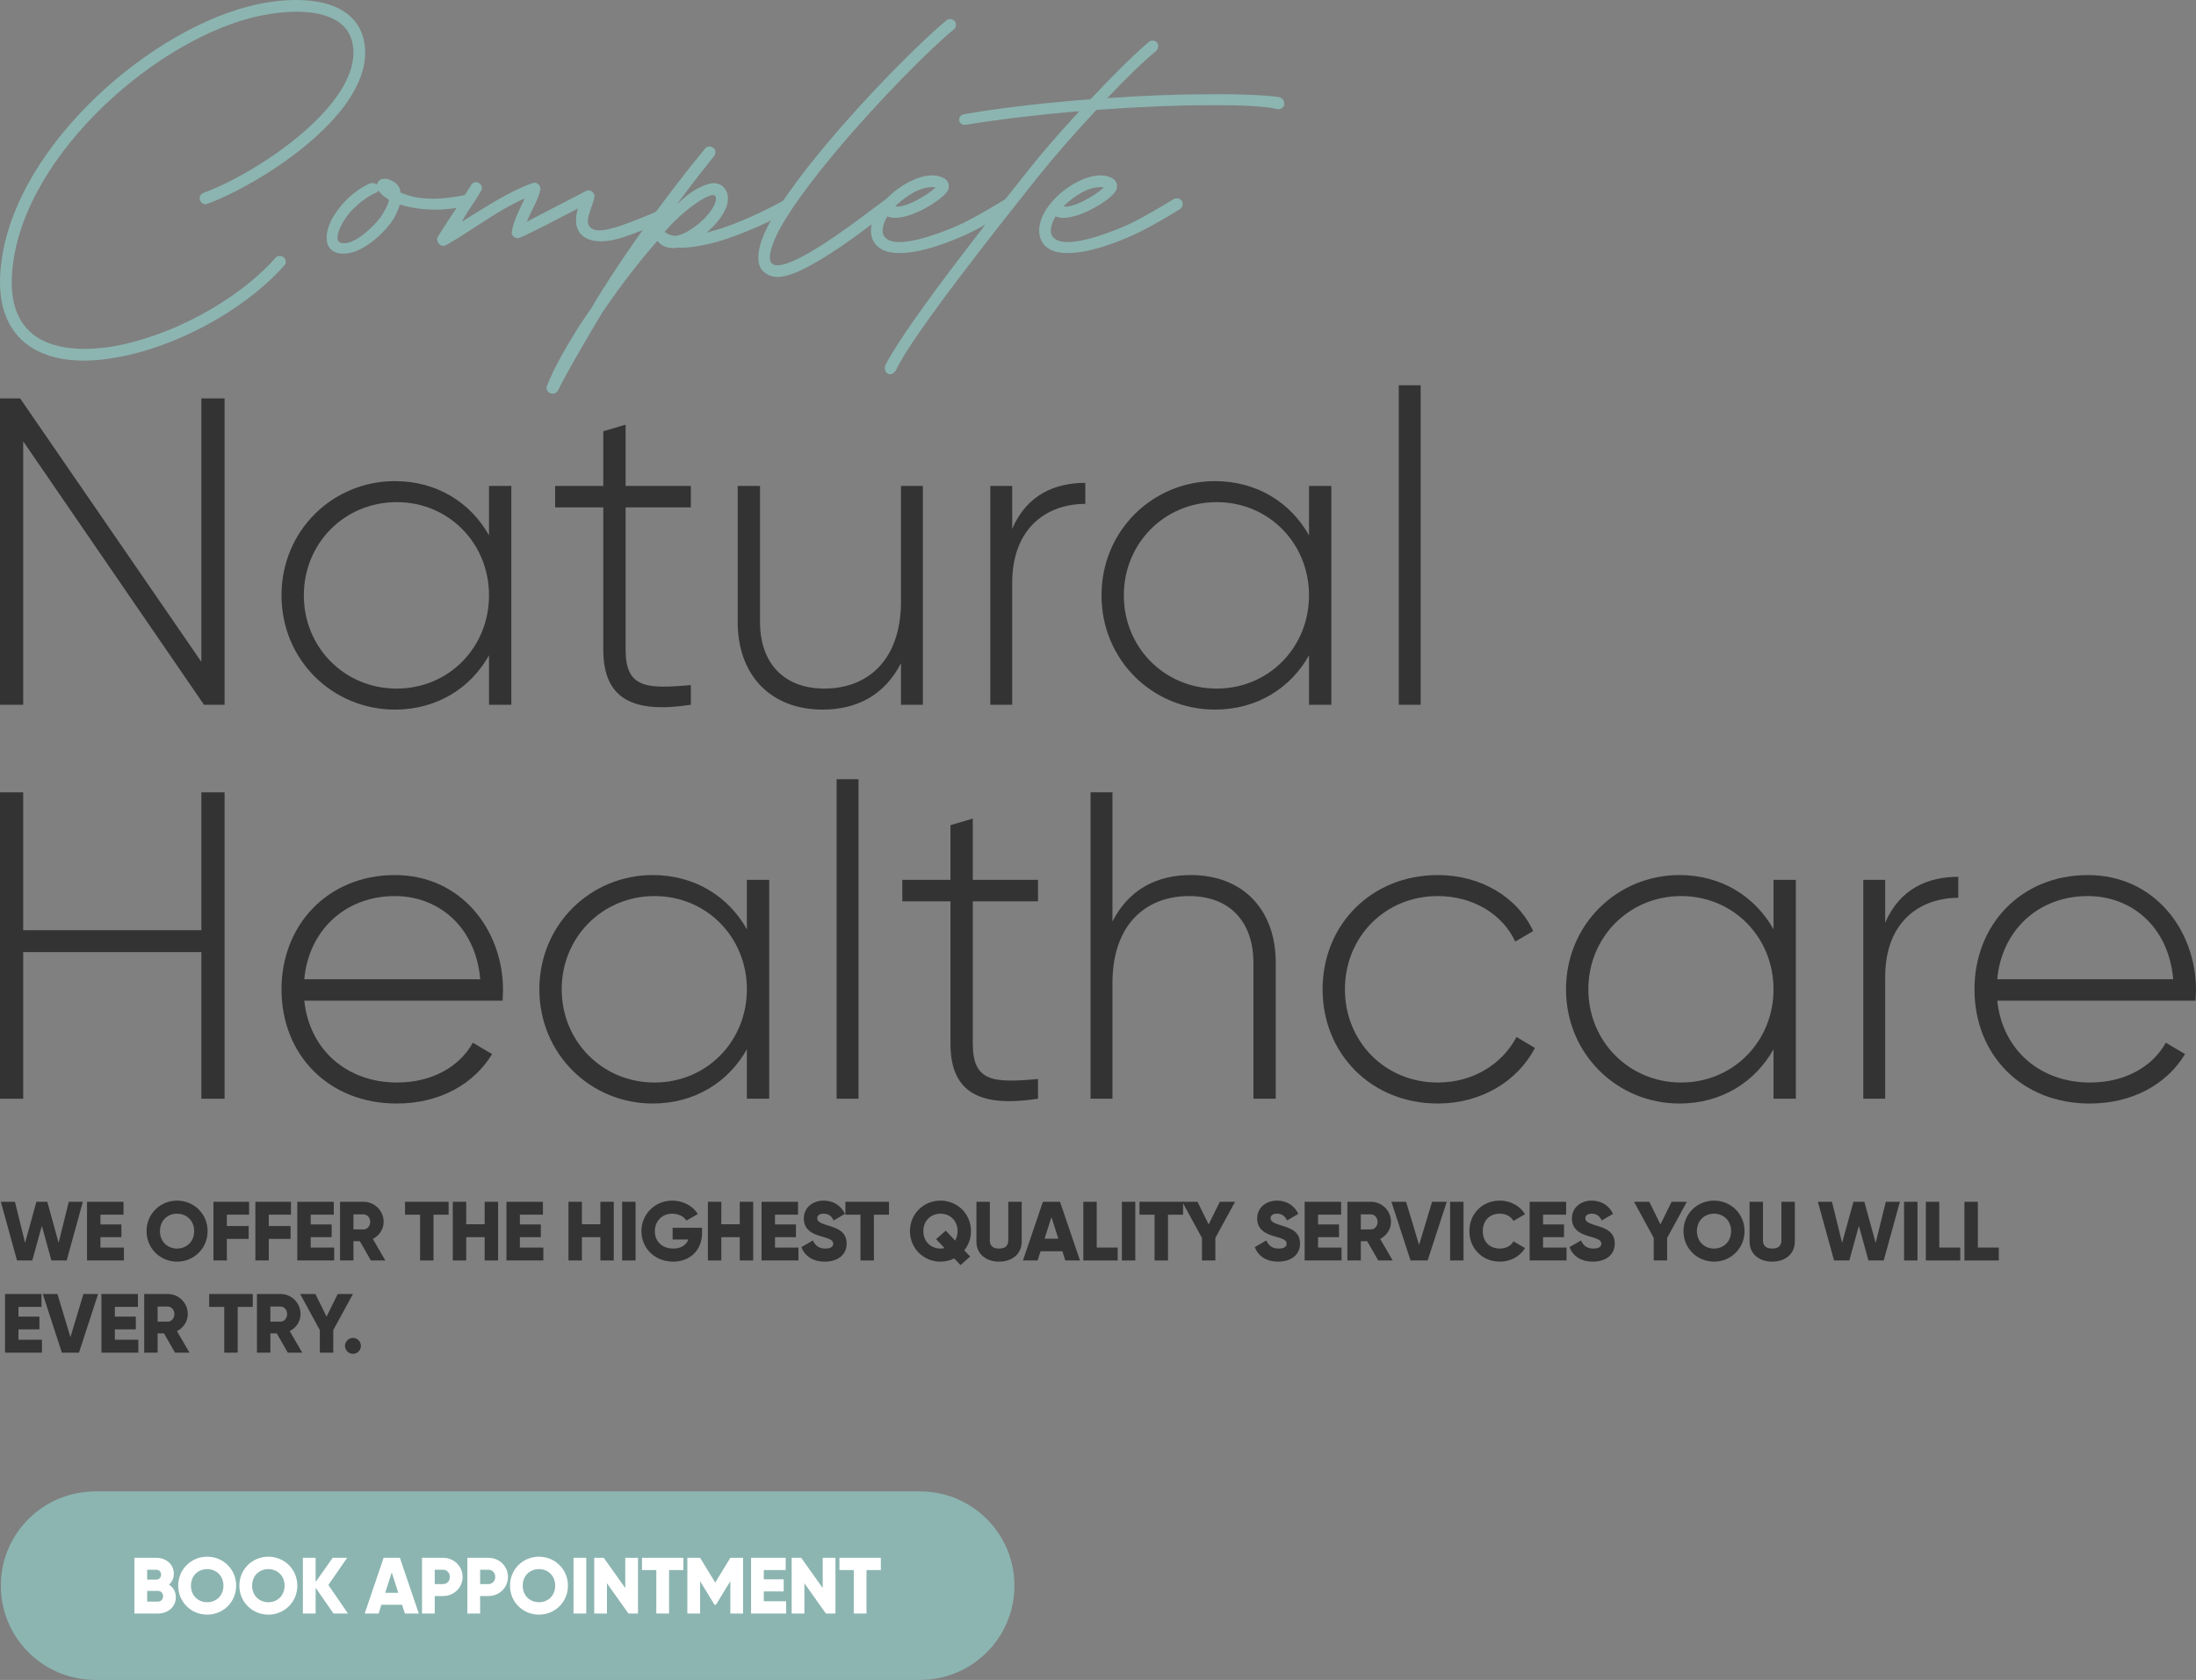 <?xml version="1.0" encoding="utf-8"?>
<!-- Generator: Adobe Illustrator 16.0.0, SVG Export Plug-In . SVG Version: 6.00 Build 0)  -->
<!DOCTYPE svg PUBLIC "-//W3C//DTD SVG 1.1//EN" "http://www.w3.org/Graphics/SVG/1.1/DTD/svg11.dtd">
<svg version="1.1" id="Layer_1" xmlns="http://www.w3.org/2000/svg" xmlns:xlink="http://www.w3.org/1999/xlink" x="0px" y="0px"
	 width="524.057px" height="401px" viewBox="-26.281 -20.059 524.057 401" enable-background="new -26.281 -20.059 524.057 401"
	 xml:space="preserve">
<rect x="-26.281" y="-20.059" width="524.057" height="401" fill="#808080" stroke="none"/>
<g>
	<path fill="#333333" d="M-26.081,266.801h3.362l2.422,9.806l2.701-9.806h2.602l2.702,9.806l2.421-9.806h3.362l-3.862,14.008h-3.642
		l-2.282-8.265l-2.281,8.265h-3.642L-26.081,266.801z"/>
	<path fill="#333333" d="M3.292,277.727v3.082h-8.805v-14.008h8.706v3.082h-5.504v2.321h5.003v3.041h-5.003v2.481H3.292z"/>
	<path fill="#333333" d="M8.691,273.805c0-4.122,3.262-7.284,7.285-7.284c4.022,0,7.284,3.162,7.284,7.284s-3.262,7.285-7.284,7.285
		C11.953,281.09,8.691,277.927,8.691,273.805z M20.058,273.805c0-2.501-1.801-4.162-4.082-4.162c-2.282,0-4.083,1.661-4.083,4.162
		c0,2.502,1.801,4.162,4.083,4.162C18.257,277.967,20.058,276.307,20.058,273.805z"/>
	<path fill="#333333" d="M27.858,269.883v2.701h5.203v3.082h-5.203v5.143h-3.202v-14.008h8.505v3.082H27.858z"/>
	<path fill="#333333" d="M37.861,269.883v2.701h5.203v3.082h-5.203v5.143h-3.202v-14.008h8.505v3.082H37.861z"/>
	<path fill="#333333" d="M53.468,277.727v3.082h-8.805v-14.008h8.706v3.082h-5.504v2.321h5.003v3.041h-5.003v2.481H53.468z"/>
	<path fill="#333333" d="M59.588,276.207h-1.521v4.602h-3.202v-14.008h5.604c2.662,0,4.803,2.142,4.803,4.803
		c0,1.721-1.041,3.282-2.582,4.063l2.981,5.143H62.23L59.588,276.207z M58.067,273.405h2.401c0.881,0,1.601-0.78,1.601-1.801
		c0-1.021-0.72-1.801-1.601-1.801h-2.401V273.405z"/>
	<path fill="#333333" d="M80.776,269.883h-3.602v10.926h-3.202v-10.926h-3.602v-3.082h10.406V269.883z"/>
	<path fill="#333333" d="M92.581,266.801v14.008h-3.202v-5.563h-4.402v5.563h-3.202v-14.008h3.202v5.363h4.402v-5.363H92.581z"/>
	<path fill="#333333" d="M103.383,277.727v3.082h-8.805v-14.008h8.706v3.082H97.78v2.321h5.003v3.041H97.78v2.481H103.383z"/>
	<path fill="#333333" d="M120.19,266.801v14.008h-3.202v-5.563h-4.403v5.563h-3.202v-14.008h3.202v5.363h4.403v-5.363H120.19z"/>
	<path fill="#333333" d="M125.389,266.801v14.008h-3.202v-14.008H125.389z"/>
	<path fill="#333333" d="M141.257,274.205c0,4.282-2.981,6.885-6.904,6.885c-4.403,0-7.564-3.243-7.564-7.265
		c0-4.063,3.222-7.305,7.345-7.305c2.681,0,4.943,1.32,6.124,3.202l-2.722,1.561c-0.58-0.921-1.841-1.641-3.421-1.641
		c-2.362,0-4.123,1.741-4.123,4.202c0,2.382,1.681,4.122,4.403,4.122c1.861,0,3.082-0.82,3.583-2.161h-3.743v-2.802h7.024V274.205z"
		/>
	<path fill="#333333" d="M153.46,266.801v14.008h-3.202v-5.563h-4.402v5.563h-3.202v-14.008h3.202v5.363h4.402v-5.363H153.46z"/>
	<path fill="#333333" d="M164.263,277.727v3.082h-8.805v-14.008h8.706v3.082h-5.503v2.321h5.003v3.041h-5.003v2.481H164.263z"/>
	<path fill="#333333" d="M164.96,277.627l2.762-1.602c0.5,1.161,1.361,1.941,2.941,1.941c1.521,0,1.901-0.6,1.901-1.14
		c0-0.861-0.8-1.201-2.901-1.781c-2.082-0.581-4.123-1.581-4.123-4.264c0-2.701,2.282-4.262,4.703-4.262
		c2.301,0,4.103,1.101,5.123,3.162l-2.702,1.581c-0.48-1.001-1.141-1.621-2.421-1.621c-1,0-1.501,0.5-1.501,1.06
		c0,0.642,0.341,1.082,2.521,1.742c2.122,0.64,4.503,1.381,4.503,4.343c0,2.701-2.161,4.303-5.203,4.303
		C167.622,281.09,165.741,279.689,164.96,277.627z"/>
	<path fill="#333333" d="M185.87,269.883h-3.602v10.926h-3.202v-10.926h-3.602v-3.082h10.406V269.883z"/>
	<path fill="#333333" d="M203.837,278.387l1.401,1.481l-2.302,2.042l-1.5-1.582c-0.981,0.48-2.102,0.762-3.282,0.762
		c-4.022,0-7.284-3.163-7.284-7.285s3.262-7.284,7.284-7.284s7.284,3.162,7.284,7.284
		C205.438,275.566,204.837,277.147,203.837,278.387z M199.134,277.867l-2.021-2.142l2.302-2.04l2.241,2.381
		c0.36-0.641,0.581-1.401,0.581-2.262c0-2.501-1.801-4.162-4.083-4.162s-4.083,1.661-4.083,4.162c0,2.502,1.801,4.162,4.083,4.162
		C198.494,277.967,198.814,277.927,199.134,277.867z"/>
	<path fill="#333333" d="M206.734,276.287v-9.486h3.202v9.205c0,1.061,0.5,1.961,2.201,1.961c1.701,0,2.201-0.9,2.201-1.961v-9.205
		h3.202v9.486c0,3.001-2.321,4.803-5.403,4.803C209.056,281.09,206.734,279.288,206.734,276.287z"/>
	<path fill="#333333" d="M227.244,278.608h-5.203l-0.7,2.201h-3.502l4.763-14.008h4.083l4.763,14.008h-3.502L227.244,278.608z
		 M226.283,275.606l-1.641-5.143l-1.641,5.143H226.283z"/>
	<path fill="#333333" d="M240.448,277.727v3.082h-8.205v-14.008h3.202v10.926H240.448z"/>
	<path fill="#333333" d="M244.648,266.801v14.008h-3.202v-14.008H244.648z"/>
	<path fill="#333333" d="M256.053,269.883h-3.602v10.926h-3.202v-10.926h-3.602v-3.082h10.406V269.883z"/>
	<path fill="#333333" d="M263.755,275.426v5.383h-3.202v-5.383l-4.703-8.625h3.642l2.662,5.403l2.662-5.403h3.642L263.755,275.426z"
		/>
	<path fill="#333333" d="M273.156,277.627l2.762-1.602c0.5,1.161,1.361,1.941,2.941,1.941c1.521,0,1.901-0.6,1.901-1.14
		c0-0.861-0.8-1.201-2.902-1.781c-2.081-0.581-4.123-1.581-4.123-4.264c0-2.701,2.282-4.262,4.703-4.262
		c2.301,0,4.103,1.101,5.123,3.162l-2.702,1.581c-0.48-1.001-1.141-1.621-2.421-1.621c-1,0-1.501,0.5-1.501,1.06
		c0,0.642,0.34,1.082,2.521,1.742c2.121,0.64,4.502,1.381,4.502,4.343c0,2.701-2.161,4.303-5.203,4.303
		C275.817,281.09,273.936,279.689,273.156,277.627z"/>
	<path fill="#333333" d="M293.865,277.727v3.082h-8.805v-14.008h8.706v3.082h-5.504v2.321h5.003v3.041h-5.003v2.481H293.865z"/>
	<path fill="#333333" d="M299.986,276.207h-1.521v4.602h-3.202v-14.008h5.604c2.662,0,4.803,2.142,4.803,4.803
		c0,1.721-1.041,3.282-2.582,4.063l2.982,5.143h-3.442L299.986,276.207z M298.465,273.405h2.401c0.881,0,1.601-0.78,1.601-1.801
		c0-1.021-0.72-1.801-1.601-1.801h-2.401V273.405z"/>
	<path fill="#333333" d="M305.767,266.801h3.502l3.102,10.306l3.102-10.306h3.502l-4.563,14.008h-4.083L305.767,266.801z"/>
	<path fill="#333333" d="M322.974,266.801v14.008h-3.202v-14.008H322.974z"/>
	<path fill="#333333" d="M324.373,273.805c0-4.122,3.062-7.284,7.284-7.284c2.541,0,4.783,1.261,6.003,3.242l-2.762,1.601
		c-0.62-1.081-1.82-1.721-3.241-1.721c-2.481,0-4.083,1.661-4.083,4.162c0,2.502,1.602,4.162,4.083,4.162
		c1.421,0,2.642-0.64,3.241-1.72l2.762,1.6c-1.2,1.981-3.441,3.243-6.003,3.243C327.435,281.09,324.373,277.927,324.373,273.805z"/>
	<path fill="#333333" d="M347.563,277.727v3.082h-8.806v-14.008h8.706v3.082h-5.504v2.321h5.004v3.041h-5.004v2.481H347.563z"/>
	<path fill="#333333" d="M348.26,277.627l2.762-1.602c0.501,1.161,1.361,1.941,2.942,1.941c1.521,0,1.9-0.6,1.9-1.14
		c0-0.861-0.8-1.201-2.901-1.781c-2.081-0.581-4.122-1.581-4.122-4.264c0-2.701,2.28-4.262,4.702-4.262
		c2.302,0,4.103,1.101,5.123,3.162l-2.701,1.581c-0.48-1.001-1.141-1.621-2.422-1.621c-1,0-1.5,0.5-1.5,1.06
		c0,0.642,0.34,1.082,2.521,1.742c2.121,0.64,4.503,1.381,4.503,4.343c0,2.701-2.162,4.303-5.203,4.303
		C350.922,281.09,349.041,279.689,348.26,277.627z"/>
	<path fill="#333333" d="M371.569,275.426v5.383h-3.201v-5.383l-4.703-8.625h3.642l2.662,5.403l2.661-5.403h3.643L371.569,275.426z"
		/>
	<path fill="#333333" d="M375.47,273.805c0-4.122,3.261-7.284,7.284-7.284c4.021,0,7.284,3.162,7.284,7.284
		s-3.263,7.285-7.284,7.285C378.73,281.09,375.47,277.927,375.47,273.805z M386.836,273.805c0-2.501-1.801-4.162-4.082-4.162
		s-4.083,1.661-4.083,4.162c0,2.502,1.802,4.162,4.083,4.162S386.836,276.307,386.836,273.805z"/>
	<path fill="#333333" d="M391.235,276.287v-9.486h3.201v9.205c0,1.061,0.5,1.961,2.201,1.961s2.202-0.9,2.202-1.961v-9.205h3.201
		v9.486c0,3.001-2.321,4.803-5.403,4.803C393.557,281.09,391.235,279.288,391.235,276.287z"/>
	<path fill="#333333" d="M407.54,266.801h3.361l2.422,9.806l2.701-9.806h2.602l2.702,9.806l2.421-9.806h3.362l-3.862,14.008h-3.643
		l-2.281-8.265l-2.281,8.265h-3.643L407.54,266.801z"/>
	<path fill="#333333" d="M431.31,266.801v14.008h-3.203v-14.008H431.31z"/>
	<path fill="#333333" d="M441.514,277.727v3.082h-8.205v-14.008h3.202v10.926H441.514z"/>
	<path fill="#333333" d="M450.717,277.727v3.082h-8.206v-14.008h3.203v10.926H450.717z"/>
	<path fill="#333333" d="M-16.275,299.735v3.082h-8.805v-14.009h8.706v3.082h-5.503v2.321h5.003v3.042h-5.003v2.481H-16.275z"/>
	<path fill="#333333" d="M-16.077,288.808h3.502l3.102,10.306l3.102-10.306h3.501l-4.563,14.009h-4.082L-16.077,288.808z"/>
	<path fill="#333333" d="M6.732,299.735v3.082h-8.805v-14.009h8.706v3.082H1.129v2.321h5.003v3.042H1.129v2.481H6.732z"/>
	<path fill="#333333" d="M12.854,298.214h-1.521v4.603H8.131v-14.009h5.603c2.662,0,4.803,2.142,4.803,4.803
		c0,1.722-1.041,3.282-2.582,4.063l2.981,5.143h-3.442L12.854,298.214z M11.333,295.412h2.401c0.881,0,1.601-0.781,1.601-1.802
		s-0.72-1.801-1.601-1.801h-2.401V295.412z"/>
	<path fill="#333333" d="M34.042,291.89h-3.602v10.927h-3.202V291.89h-3.602v-3.082h10.406V291.89z"/>
	<path fill="#333333" d="M39.762,298.214h-1.521v4.603h-3.202v-14.009h5.604c2.662,0,4.803,2.142,4.803,4.803
		c0,1.722-1.041,3.282-2.582,4.063l2.981,5.143h-3.442L39.762,298.214z M38.241,295.412h2.401c0.881,0,1.601-0.781,1.601-1.802
		s-0.72-1.801-1.601-1.801h-2.401V295.412z"/>
	<path fill="#333333" d="M53.248,297.434v5.383h-3.202v-5.383l-4.703-8.626h3.642l2.662,5.403l2.662-5.403h3.642L53.248,297.434z"/>
	<path fill="#333333" d="M56.046,301.196c0-1.04,0.86-1.901,1.901-1.901c1.041,0,1.901,0.861,1.901,1.901
		c0,1.041-0.86,1.901-1.901,1.901C56.907,303.097,56.046,302.237,56.046,301.196z"/>
</g>
<g>
	<path fill="#333333" d="M27.313,75.037v73.132h-4.911l-43.146-62.893v62.893h-5.537V75.037h4.806l43.252,62.893V75.037H27.313z"/>
	<path fill="#333333" d="M95.747,95.932v52.237h-5.328v-11.806c-4.389,7.835-12.433,12.955-22.462,12.955
		c-14.835,0-27.059-11.805-27.059-27.267s12.224-27.268,27.059-27.268c10.029,0,18.073,5.12,22.462,12.955V95.932H95.747z
		 M90.419,122.051c0-12.432-9.611-22.253-22.044-22.253s-22.148,9.821-22.148,22.253c0,12.432,9.716,22.252,22.148,22.252
		S90.419,134.482,90.419,122.051z"/>
	<path fill="#333333" d="M123.017,101.051v33.954c0,9.193,4.91,9.402,15.567,8.462v4.702c-13.687,2.089-20.895-1.255-20.895-13.164
		v-33.954h-11.492v-5.119h11.492V82.873l5.328-1.567v14.626h15.567v5.119H123.017z"/>
	<path fill="#333333" d="M193.956,95.932v52.237h-5.225v-9.926c-3.969,7.731-10.656,11.074-18.7,11.074
		c-12.432,0-20.268-8.253-20.268-20.894V95.932h5.328v32.491c0,9.611,5.537,15.879,15.357,15.879
		c10.238,0,18.282-6.686,18.282-20.79V95.932H193.956z"/>
	<path fill="#333333" d="M232.718,95.2v5.015c-8.985,0-17.447,5.537-17.447,18.91v29.044h-5.225V95.932h5.225v10.238
		C218.823,97.917,225.614,95.2,232.718,95.2z"/>
	<path fill="#333333" d="M291.433,95.932v52.237h-5.328v-11.806c-4.388,7.835-12.432,12.955-22.461,12.955
		c-14.835,0-27.058-11.805-27.058-27.267s12.223-27.268,27.058-27.268c10.029,0,18.074,5.12,22.461,12.955V95.932H291.433z
		 M286.104,122.051c0-12.432-9.612-22.253-22.043-22.253c-12.432,0-22.148,9.821-22.148,22.253c0,12.432,9.716,22.252,22.148,22.252
		C276.493,144.303,286.104,134.482,286.104,122.051z"/>
	<path fill="#333333" d="M307.524,71.904h5.224v76.266h-5.224V71.904z"/>
	<path fill="#333333" d="M27.313,169.068V242.2h-5.537v-35h-42.521v35h-5.537v-73.133h5.537v32.91h42.521v-32.91H27.313z"/>
	<path fill="#333333" d="M93.762,216.291c0,0.835-0.105,1.671-0.105,2.507H46.331c1.253,11.805,10.239,19.535,22.148,19.535
		c8.567,0,15.044-3.97,18.074-9.506l4.597,2.715c-4.283,7.105-12.432,11.806-22.775,11.806c-16.089,0-27.477-11.492-27.477-27.266
		c0-15.359,11.074-27.268,27.059-27.268C83.837,188.815,93.762,201.978,93.762,216.291z M46.331,213.679h41.998
		c-1.149-12.747-10.134-19.85-20.372-19.85C56.047,193.829,47.376,202.082,46.331,213.679z"/>
	<path fill="#333333" d="M157.284,189.962V242.2h-5.328v-11.806c-4.388,7.835-12.433,12.953-22.462,12.953
		c-14.835,0-27.059-11.806-27.059-27.266c0-15.463,12.224-27.268,27.059-27.268c10.029,0,18.074,5.118,22.462,12.952v-11.805
		H157.284z M151.956,216.082c0-12.433-9.611-22.253-22.044-22.253c-12.432,0-22.148,9.82-22.148,22.253
		c0,12.431,9.716,22.251,22.148,22.251C142.345,238.333,151.956,228.513,151.956,216.082z"/>
	<path fill="#333333" d="M173.376,165.935h5.223V242.2h-5.223V165.935z"/>
	<path fill="#333333" d="M205.868,195.081v33.954c0,9.194,4.91,9.402,15.566,8.463v4.702c-13.686,2.088-20.895-1.255-20.895-13.165
		v-33.954h-11.491v-5.119h11.491v-13.058l5.329-1.567v14.625h15.566v5.119H205.868z"/>
	<path fill="#333333" d="M278.164,209.708V242.2h-5.328v-32.492c0-9.612-5.537-15.879-15.357-15.879
		c-10.238,0-18.283,6.686-18.283,20.79V242.2h-5.223v-73.133h5.223v30.819c3.971-7.729,10.657-11.072,18.701-11.072
		C270.329,188.815,278.164,197.068,278.164,209.708z"/>
	<path fill="#333333" d="M289.346,216.082c0-15.463,11.701-27.268,27.477-27.268c10.238,0,19.015,5.223,22.775,13.372l-4.284,2.507
		c-3.029-6.582-10.134-10.864-18.491-10.864c-12.642,0-22.148,9.82-22.148,22.253c0,12.431,9.507,22.251,22.148,22.251
		c8.461,0,15.357-4.388,18.805-10.865l4.389,2.611c-4.179,8.046-12.955,13.269-23.193,13.269
		C301.046,243.348,289.346,231.542,289.346,216.082z"/>
	<path fill="#333333" d="M402.285,189.962V242.2h-5.329v-11.806c-4.387,7.835-12.431,12.953-22.461,12.953
		c-14.835,0-27.059-11.806-27.059-27.266c0-15.463,12.224-27.268,27.059-27.268c10.03,0,18.074,5.118,22.461,12.952v-11.805H402.285
		z M396.956,216.082c0-12.433-9.611-22.253-22.043-22.253c-12.433,0-22.148,9.82-22.148,22.253c0,12.431,9.716,22.251,22.148,22.251
		C387.345,238.333,396.956,228.513,396.956,216.082z"/>
	<path fill="#333333" d="M441.047,189.231v5.015c-8.984,0-17.446,5.538-17.446,18.911V242.2h-5.225v-52.238h5.225v10.24
		C427.151,191.949,433.942,189.231,441.047,189.231z"/>
	<path fill="#333333" d="M497.775,216.291c0,0.835-0.104,1.671-0.104,2.507h-47.325c1.253,11.805,10.237,19.535,22.147,19.535
		c8.566,0,15.044-3.97,18.074-9.506l4.596,2.715c-4.282,7.105-12.432,11.806-22.774,11.806c-16.089,0-27.477-11.492-27.477-27.266
		c0-15.359,11.074-27.268,27.06-27.268C487.852,188.815,497.775,201.978,497.775,216.291z M450.347,213.679h41.997
		c-1.149-12.747-10.134-19.85-20.371-19.85C460.062,193.829,451.391,202.082,450.347,213.679z"/>
</g>
<g>
	<path fill="#8CB5B1" d="M-26.249,45.856c1.308-28.756,33.985-57.793,59.1-64.329c3.828-1.027,7.843-1.587,11.577-1.587
		c2.521,0,4.855,0.28,7.002,0.84c5.509,1.494,9.43,5.228,9.43,11.764c0,15.591-25.488,31.557-37.625,36.039
		c-0.747,0.28-1.495-0.094-1.775-0.841c-0.28-0.747,0.093-1.494,0.841-1.773C34.625,21.488,58.059,5.99,58.059-7.455
		c0-5.042-2.801-7.843-7.375-9.057c-1.867-0.56-4.014-0.747-6.256-0.747c-3.454,0-7.188,0.56-10.923,1.494
		C9.229-9.416-22.234,18.78-23.448,46.043c-0.373,7.469,2.241,12.044,6.256,14.564c2.894,1.774,6.722,2.615,11.11,2.615
		c1.867,0,3.92-0.187,5.975-0.467c13.818-2.148,30.25-10.737,39.586-21.288c0.467-0.56,1.401-0.56,1.961-0.093
		c0.561,0.56,0.653,1.4,0.094,1.96C31.73,54.352,14.738,63.315,0.267,65.462c-2.242,0.373-4.388,0.56-6.536,0.56
		c-4.668,0-8.963-0.934-12.417-3.081C-23.728,59.767-26.623,54.165-26.249,45.856z"/>
	<path fill="#8CB5B1" d="M51.71,37.266c-0.187-1.4,0.28-3.081,1.028-4.668c1.68-3.268,4.947-6.909,9.242-8.87
		c0.561-0.187,1.12-0.093,1.587,0.187l0.094,0.093c0.28-1.026,0.934-1.4,1.961-1.4c0.28,0,0.561,0.093,0.934,0.187
		c1.773,0.653,2.614,1.68,2.707,2.987v0.094c2.428,1.12,5.135,1.493,7.843,1.493c2.521,0,5.135-0.373,7.375-0.84
		c0.747-0.186,1.587,0.187,1.867,0.84c0.187,0.747-0.187,1.494-0.84,1.681c-2.987,0.653-5.602,0.933-8.029,0.933
		c-3.082,0-5.789-0.466-8.31-1.213l-0.094,0.187c-0.466,1.494-1.213,3.081-2.24,4.388c-2.24,2.894-7.282,7.656-11.95,7.096
		C52.831,40.16,51.803,38.853,51.71,37.266z M66.555,27.649c-1.4-0.933-2.147-1.587-2.521-2.24l-0.187,0.28
		c-0.186,0.187-0.28,0.187-0.466,0.28c-1.587,0.653-3.92,2.24-6.069,4.574c-2.24,2.521-4.2,6.815-2.24,7.376
		c2.707,0.747,7.096-3.082,9.43-6.069C65.529,30.357,66.368,28.77,66.555,27.649z"/>
	<path fill="#8CB5B1" d="M86.16,24.102c0.374-0.653,1.214-0.933,1.867-0.467c0.653,0.373,0.934,1.213,0.467,1.868
		c-1.214,2.24-2.708,4.107-3.922,6.255l-0.654,1.12c5.696-3.548,11.391-7.282,16.899-9.243c1.027-0.374,1.96,0.56,1.867,1.587
		c-0.56,2.427-1.867,4.388-3.267,7.656l14.191-7.375c1.026-0.467,2.146,0.467,1.96,1.494c-0.28,1.867-2.241,5.229-1.307,6.815
		c0.467,0.654,1.213,1.121,2.521,1.121c1.026,0,2.333-0.28,3.92-0.748c3.082-0.934,11.297-4.201,13.259-5.601
		c0.653-0.467,1.493-0.281,1.96,0.373c0.466,0.653,0.28,1.494-0.28,1.96c-2.334,1.587-10.923,5.042-14.285,5.975
		c-1.4,0.374-2.894,0.654-4.294,0.654c-1.961,0-3.735-0.561-4.855-1.868c-0.747-0.933-1.026-2.054-1.026-3.174
		c0-0.933,0.187-1.961,0.467-2.801c-6.629,3.454-10.177,5.322-13.912,7.002c-1.027,0.373-2.147-0.56-1.867-1.587
		c0.374-2.054,1.307-4.202,3.082-7.843c-6.909,3.081-13.071,8.029-18.86,11.204c-1.214,0.653-2.521-0.933-1.868-2.054
		C80.932,32.038,83.545,28.397,86.16,24.102z"/>
	<path fill="#8CB5B1" d="M112.022,57.62l2.987-4.388l0.748-1.307c9.429-15.499,21.846-31.277,26.234-36.506
		c0.467-0.653,1.307-0.653,1.96-0.187c0.654,0.467,0.654,1.307,0.187,1.961c-1.867,2.334-4.388,5.415-9.056,11.764
		c2.333-2.428,5.042-4.388,7.842-5.135c1.681-0.467,3.548,0.094,4.295,2.148c1.027,2.894-1.587,6.535-4.388,9.056l-0.56,0.467
		l1.68-0.467c4.575-1.214,11.484-4.295,16.712-7.189c0.747-0.373,1.587-0.093,1.96,0.561c0.373,0.747,0.093,1.586-0.56,1.959
		c-6.162,3.361-14.191,6.722-19.326,7.843c-2.521,0.56-4.855,0.933-7.002,0.84h-0.467l-0.373,0.093
		c-1.495,0.094-2.801-0.187-3.828-1.213l-0.467-0.467c-3.829,4.294-8.589,10.363-12.697,16.431l-0.561,0.84l-1.681,2.802
		c-3.267,5.602-6.442,10.922-8.775,15.591c-0.84,1.587-3.268,0.56-2.614-1.12C105.766,68.075,108.753,62.848,112.022,57.62z
		 M144.512,26.903c-0.187-0.56-0.747-0.374-1.027-0.374c-0.933,0.28-2.333,0.934-3.827,2.055c-2.708,1.867-5.509,4.574-7.096,6.442
		l-0.28,0.28l0.374,0.187c0.374,0.374,1.027,0.56,2.055,0.747h0.28l0.467-0.093c1.214-0.28,2.707-1.027,4.389-2.334
		C143.298,31.197,144.979,28.116,144.512,26.903z"/>
	<path fill="#8CB5B1" d="M154.687,41.374c0-2.708,1.4-6.069,3.268-9.243c2.987-5.229,7.656-11.39,12.884-17.646
		c10.364-12.417,23.061-25.021,28.756-29.689c0.56-0.467,1.4-0.374,1.96,0.187c0.466,0.56,0.374,1.493-0.187,1.96
		c-5.508,4.481-18.019,16.992-28.383,29.409c-5.135,6.163-9.709,12.231-12.604,17.179c-1.4,2.427-2.333,4.575-2.707,6.255
		c-0.467,1.681-0.187,2.614,0.187,2.987c1.307,1.401,5.508-0.373,10.269-3.268c6.629-4.014,14.286-10.083,16.899-11.95
		c0.653-0.374,1.494-0.28,1.961,0.374c0.467,0.654,0.28,1.587-0.375,1.96c-3.174,2.147-10.456,8.123-17.271,12.137
		c-3.828,2.24-7.283,4.015-10.083,4.015c-1.307,0-2.521-0.467-3.455-1.401C154.967,43.802,154.687,42.681,154.687,41.374z"/>
	<path fill="#8CB5B1" d="M183.162,30.077c1.587-2.614,4.294-4.948,7.002-6.442c2.707-1.494,5.882-2.427,8.309-1.4l0.747,0.374
		c0.933,0.653,1.12,1.774,0.747,2.707c-1.213,2.521-10.736,8.123-14.471,6.256l-0.373,0.653c-0.747,1.493-0.934,2.801-0.653,3.641
		c0.56,1.307,1.96,1.867,3.827,1.867c5.322,0,14.378-4.015,16.059-4.949c4.201-2.147,8.028-4.575,9.337-5.321
		c0.747-0.374,1.586-0.187,1.96,0.56c0.374,0.654,0.093,1.495-0.56,1.868c-1.026,0.653-4.949,3.081-9.337,5.322
		c-3.36,1.68-11.39,5.135-17.366,5.135c-3.081,0-5.602-0.934-6.536-3.548C181.107,34.652,181.854,32.131,183.162,30.077z
		 M187.363,29.144c1.774,0.747,7.75-2.521,9.617-4.482C193.338,24.195,189.697,26.996,187.363,29.144z"/>
	<path fill="#8CB5B1" d="M219.199,20.461c3.082-3.921,7.562-9.056,12.137-14.004c-0.374,0.093-0.654,0.093-0.934,0.093
		c-8.589,0.747-17.646,1.774-26.235,3.174c-1.868,0.187-2.148-2.146-0.374-2.521c8.683-1.494,17.74-2.521,26.329-3.268l3.828-0.28
		c5.321-5.695,10.549-10.83,13.631-13.444c1.307-1.495,3.641,0.187,1.96,1.96c-2.987,2.427-7.189,6.535-11.578,11.203
		c8.871-0.653,17.179-0.933,23.995-0.933c8.59-0.093,15.032,0.28,17.272,0.747c0.747,0.374,1.12,1.12,0.934,1.868
		c-0.187,0.747-1.027,1.027-1.68,0.934c-1.494-0.467-6.255-0.934-13.165-0.934h-3.361c-7.376,0-16.62,0.373-26.608,1.12
		c-5.135,5.509-10.271,11.391-13.912,15.965c-9.989,12.511-30.063,37.906-33.891,46.122c-1.307,2.148-3.361,0.467-2.428-1.4
		C191.096,55.658,213.131,28.116,219.199,20.461z"/>
	<path fill="#8CB5B1" d="M223.308,30.077c1.587-2.614,4.294-4.948,7.002-6.442c2.707-1.494,5.882-2.427,8.309-1.4l0.747,0.374
		c0.934,0.653,1.121,1.774,0.747,2.707c-1.213,2.521-10.736,8.123-14.471,6.256l-0.374,0.653c-0.747,1.493-0.934,2.801-0.653,3.641
		c0.56,1.307,1.96,1.867,3.827,1.867c5.322,0,14.379-4.015,16.059-4.949c4.202-2.147,8.029-4.575,9.337-5.321
		c0.747-0.374,1.587-0.187,1.96,0.56c0.374,0.654,0.094,1.495-0.56,1.868c-1.027,0.653-4.949,3.081-9.337,5.322
		c-3.36,1.68-11.391,5.135-17.366,5.135c-3.081,0-5.602-0.934-6.536-3.548C221.253,34.652,222,32.131,223.308,30.077z
		 M227.508,29.144c1.775,0.747,7.75-2.521,9.617-4.482C233.483,24.195,229.843,26.996,227.508,29.144z"/>
</g>
<g>
	<path fill="#8CB5B1" d="M215.801,358.433c0-12.354-9.955-22.373-22.279-22.496v-0.011H-4.276v0.034
		c-12.103,0.376-21.804,10.279-21.804,22.473c0,12.192,9.702,22.096,21.804,22.471v0.037h197.798v-0.013
		C205.846,380.806,215.801,370.785,215.801,358.433z"/>
	<g>
		<path fill="#FFFFFF" d="M15.678,361.188c0,2.355-1.919,3.895-4.293,3.895H5.799v-13.298h5.206c2.317,0,4.198,1.501,4.198,3.799
			c0,1.103-0.438,1.977-1.159,2.604C15.032,358.813,15.678,359.839,15.678,361.188z M8.839,354.634v2.355h2.166
			c0.684,0,1.158-0.494,1.158-1.178s-0.456-1.178-1.158-1.178H8.839z M12.639,360.96c0-0.741-0.494-1.273-1.254-1.273H8.839v2.546
			h2.546C12.145,362.233,12.639,361.7,12.639,360.96z"/>
		<path fill="#FFFFFF" d="M16.249,358.433c0-3.913,3.097-6.915,6.915-6.915s6.915,3.002,6.915,6.915
			c0,3.914-3.097,6.915-6.915,6.915S16.249,362.347,16.249,358.433z M27.04,358.433c0-2.374-1.71-3.951-3.876-3.951
			c-2.165,0-3.875,1.577-3.875,3.951c0,2.375,1.71,3.952,3.875,3.952C25.33,362.385,27.04,360.808,27.04,358.433z"/>
		<path fill="#FFFFFF" d="M30.841,358.433c0-3.913,3.097-6.915,6.915-6.915s6.915,3.002,6.915,6.915
			c0,3.914-3.097,6.915-6.915,6.915S30.841,362.347,30.841,358.433z M41.632,358.433c0-2.374-1.71-3.951-3.876-3.951
			c-2.165,0-3.875,1.577-3.875,3.951c0,2.375,1.71,3.952,3.875,3.952C39.922,362.385,41.632,360.808,41.632,358.433z"/>
		<path fill="#FFFFFF" d="M53.298,365.082l-4.256-6.155v6.155h-3.039v-13.298h3.039v5.775l4.065-5.775h3.458l-4.483,6.478
			l4.673,6.82H53.298z"/>
		<path fill="#FFFFFF" d="M69.676,362.992h-4.939l-0.665,2.09h-3.324l4.521-13.298h3.875l4.521,13.298h-3.324L69.676,362.992z
			 M68.764,360.143l-1.558-4.882l-1.558,4.882H68.764z"/>
		<path fill="#FFFFFF" d="M84.115,356.344c0,2.526-2.032,4.559-4.654,4.559h-1.995v4.18h-3.039v-13.298h5.034
			C82.083,351.784,84.115,353.817,84.115,356.344z M81.076,356.344c0-0.97-0.685-1.71-1.615-1.71h-1.995v3.419h1.995
			C80.392,358.053,81.076,357.313,81.076,356.344z"/>
		<path fill="#FFFFFF" d="M94.945,356.344c0,2.526-2.033,4.559-4.654,4.559h-1.995v4.18h-3.04v-13.298h5.035
			C92.912,351.784,94.945,353.817,94.945,356.344z M91.905,356.344c0-0.97-0.684-1.71-1.614-1.71h-1.995v3.419h1.995
			C91.222,358.053,91.905,357.313,91.905,356.344z"/>
		<path fill="#FFFFFF" d="M95.422,358.433c0-3.913,3.097-6.915,6.915-6.915s6.915,3.002,6.915,6.915
			c0,3.914-3.097,6.915-6.915,6.915S95.422,362.347,95.422,358.433z M106.212,358.433c0-2.374-1.71-3.951-3.875-3.951
			c-2.166,0-3.876,1.577-3.876,3.951c0,2.375,1.71,3.952,3.876,3.952C104.502,362.385,106.212,360.808,106.212,358.433z"/>
		<path fill="#FFFFFF" d="M113.623,351.784v13.298h-3.04v-13.298H113.623z"/>
		<path fill="#FFFFFF" d="M125.972,351.784v13.298h-2.279l-5.13-7.219v7.219h-3.039v-13.298h2.279l5.13,7.219v-7.219H125.972z"/>
		<path fill="#FFFFFF" d="M136.802,354.71h-3.419v10.372h-3.04V354.71h-3.419v-2.926h9.878V354.71z"/>
		<path fill="#FFFFFF" d="M151.052,365.082h-3.04v-7.731l-3.438,5.642h-0.342l-3.438-5.642v7.731h-3.04v-13.298h3.04l3.609,5.908
			l3.609-5.908h3.04V365.082z"/>
		<path fill="#FFFFFF" d="M161.312,362.156v2.926h-8.358v-13.298h8.264v2.926h-5.225v2.203h4.75v2.888h-4.75v2.355H161.312z"/>
		<path fill="#FFFFFF" d="M173.092,351.784v13.298h-2.28l-5.129-7.219v7.219h-3.04v-13.298h2.28l5.129,7.219v-7.219H173.092z"/>
		<path fill="#FFFFFF" d="M183.922,354.71h-3.42v10.372h-3.039V354.71h-3.42v-2.926h9.879V354.71z"/>
	</g>
</g>
</svg>
